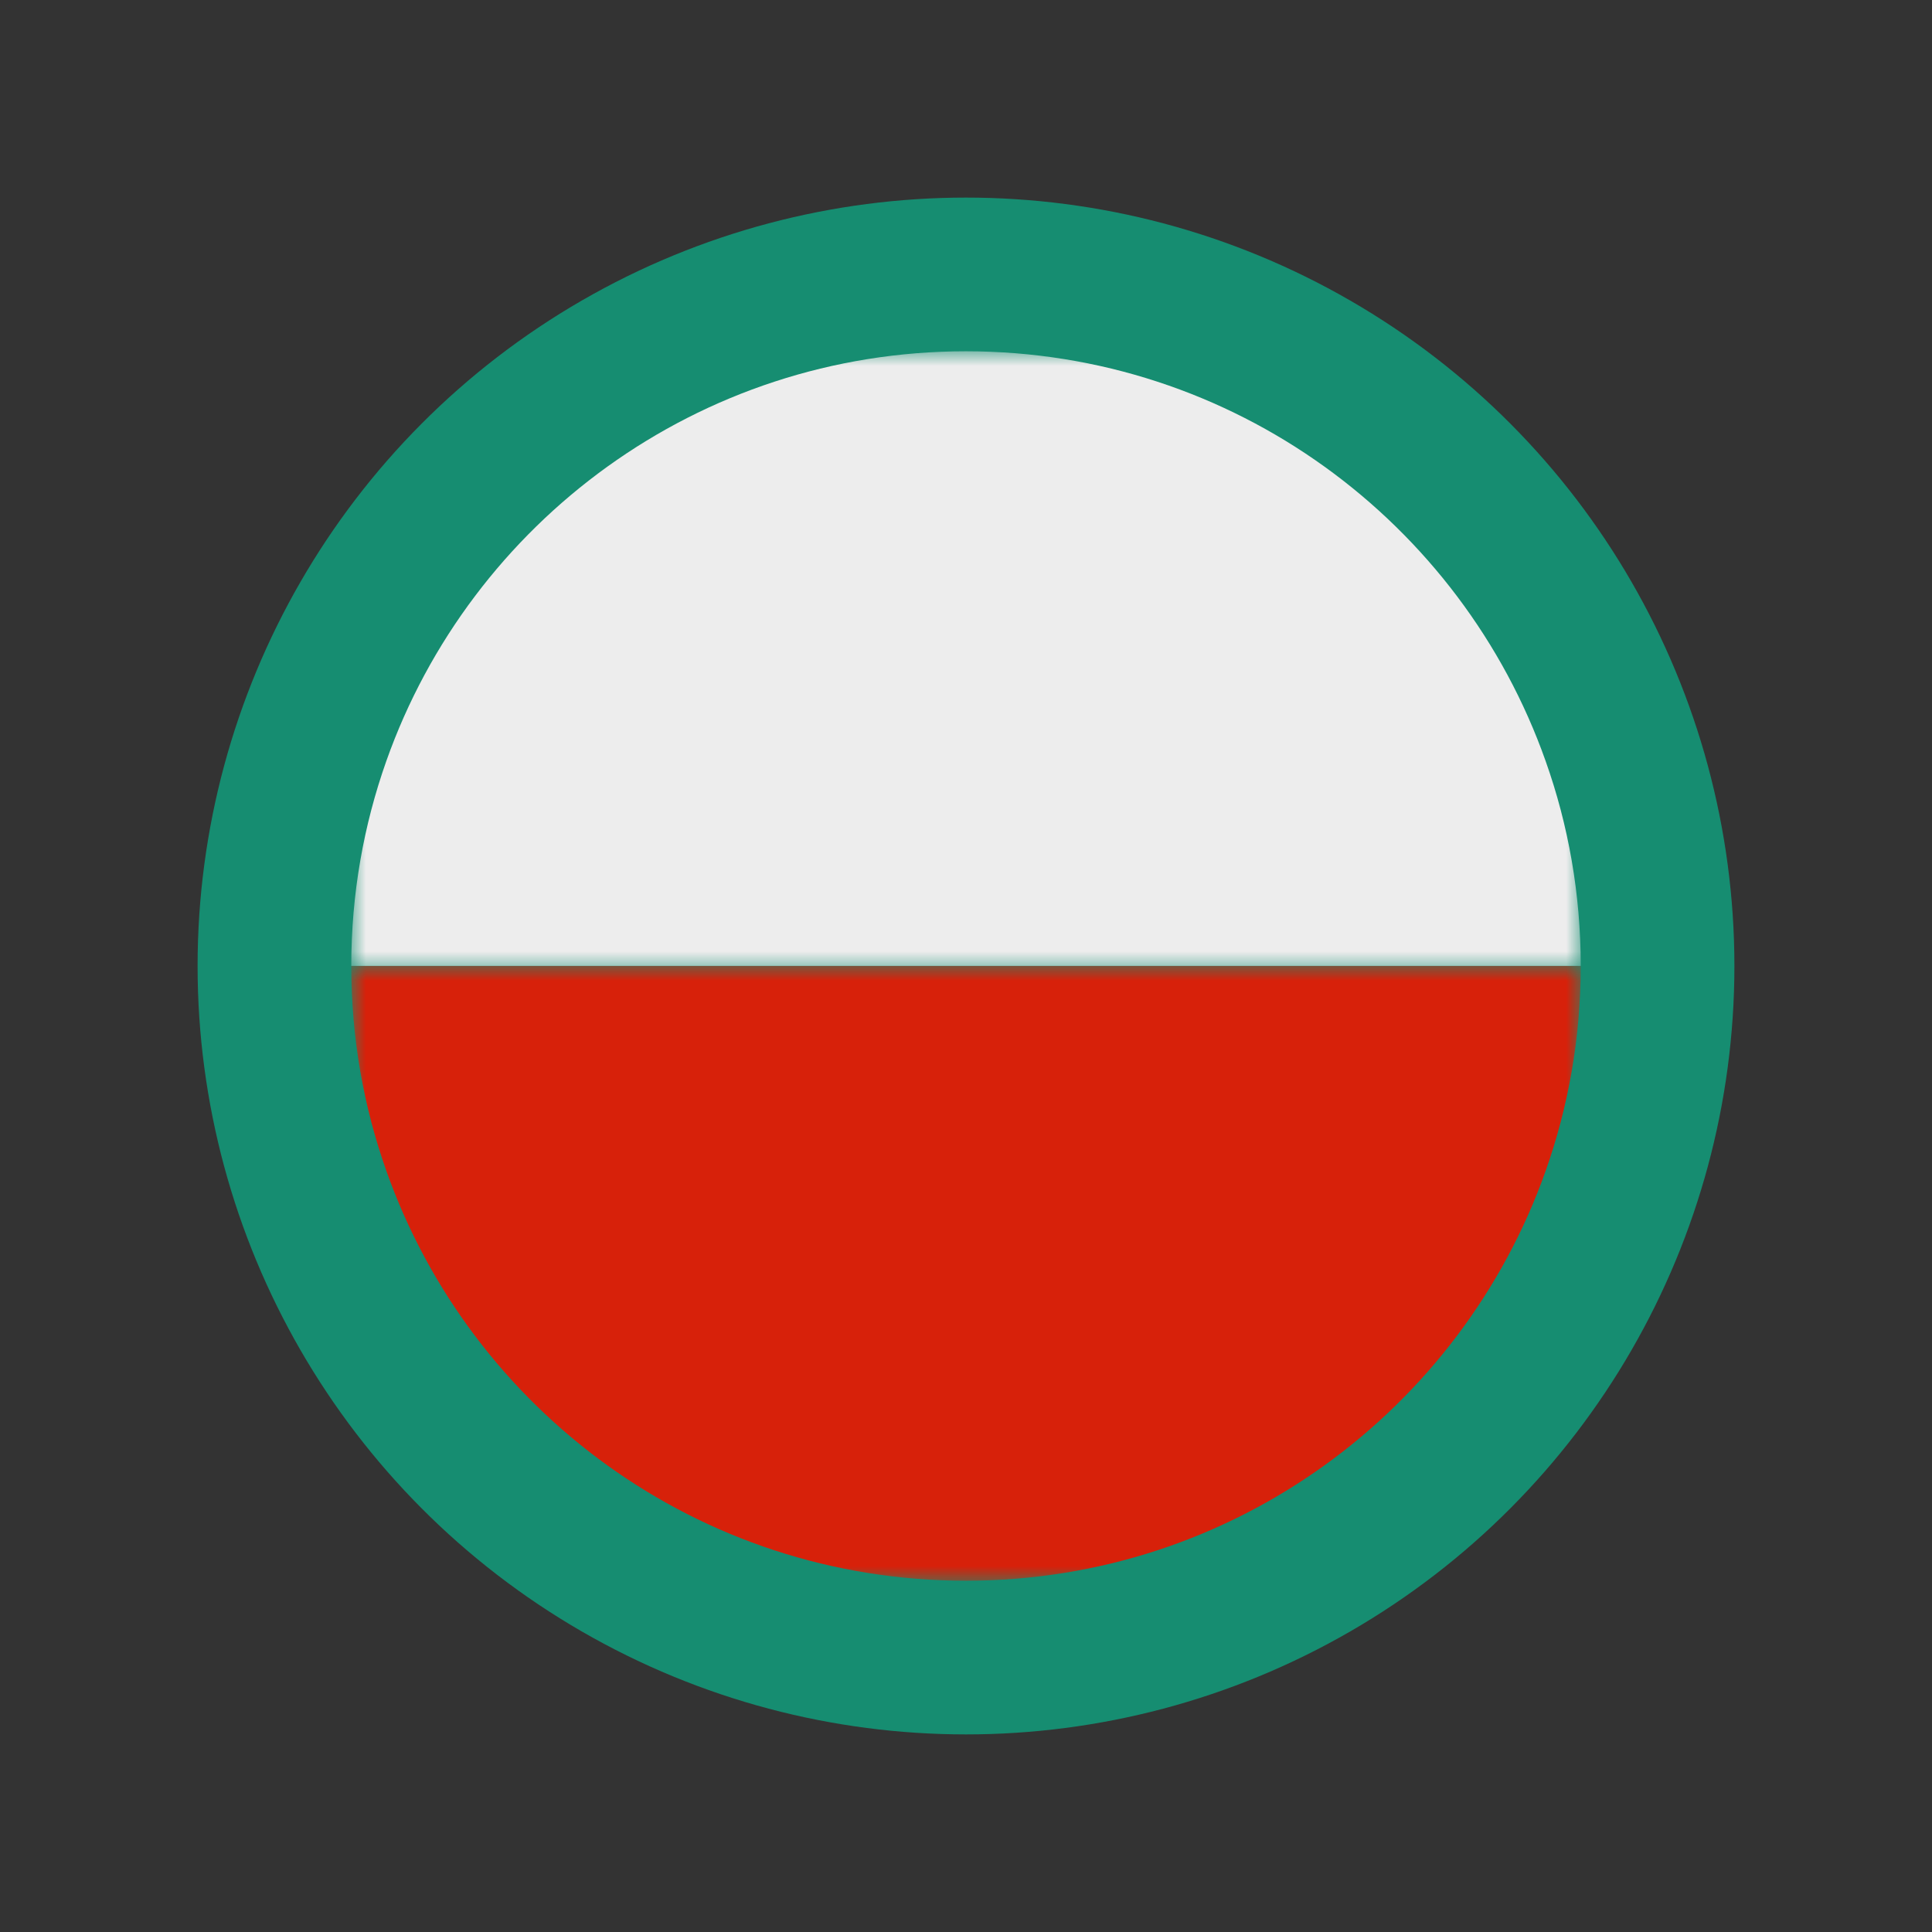 <svg width="66" height="66" viewBox="0 0 66 66" fill="none" xmlns="http://www.w3.org/2000/svg">
<rect x="0" y="0" width="66" height="66" fill="#333333" stroke="none"/>
<circle cx="33" cy="33" r="26.25" fill="#168D71"/>
<mask id="mask0_405_511" style="mask-type:luminance" maskUnits="userSpaceOnUse" x="12" y="32" width="42" height="22">
<path d="M12 32.953H54V54H12V32.953Z" fill="white"/>
</mask>
<g mask="url(#mask0_405_511)">
<path d="M54 32.997C54 35.45 53.578 37.807 52.802 39.998C49.92 48.152 42.144 54 32.997 54C23.85 54 16.081 48.158 13.198 39.998C12.423 37.807 12 35.457 12 32.997H54Z" fill="#D7210A"/>
</g>
<mask id="mask1_405_511" style="mask-type:luminance" maskUnits="userSpaceOnUse" x="12" y="12" width="42" height="22">
<path d="M12 12H54V33.233H12V12Z" fill="white"/>
</mask>
<g mask="url(#mask1_405_511)">
<path d="M54 32.997H12C12 30.543 12.423 28.186 13.198 25.996C16.081 17.842 23.856 12 32.997 12C42.137 12 49.92 17.842 52.802 26.002C53.578 28.186 54 30.543 54 32.997Z" fill="#EDEDED"/>
</g>
</svg>
